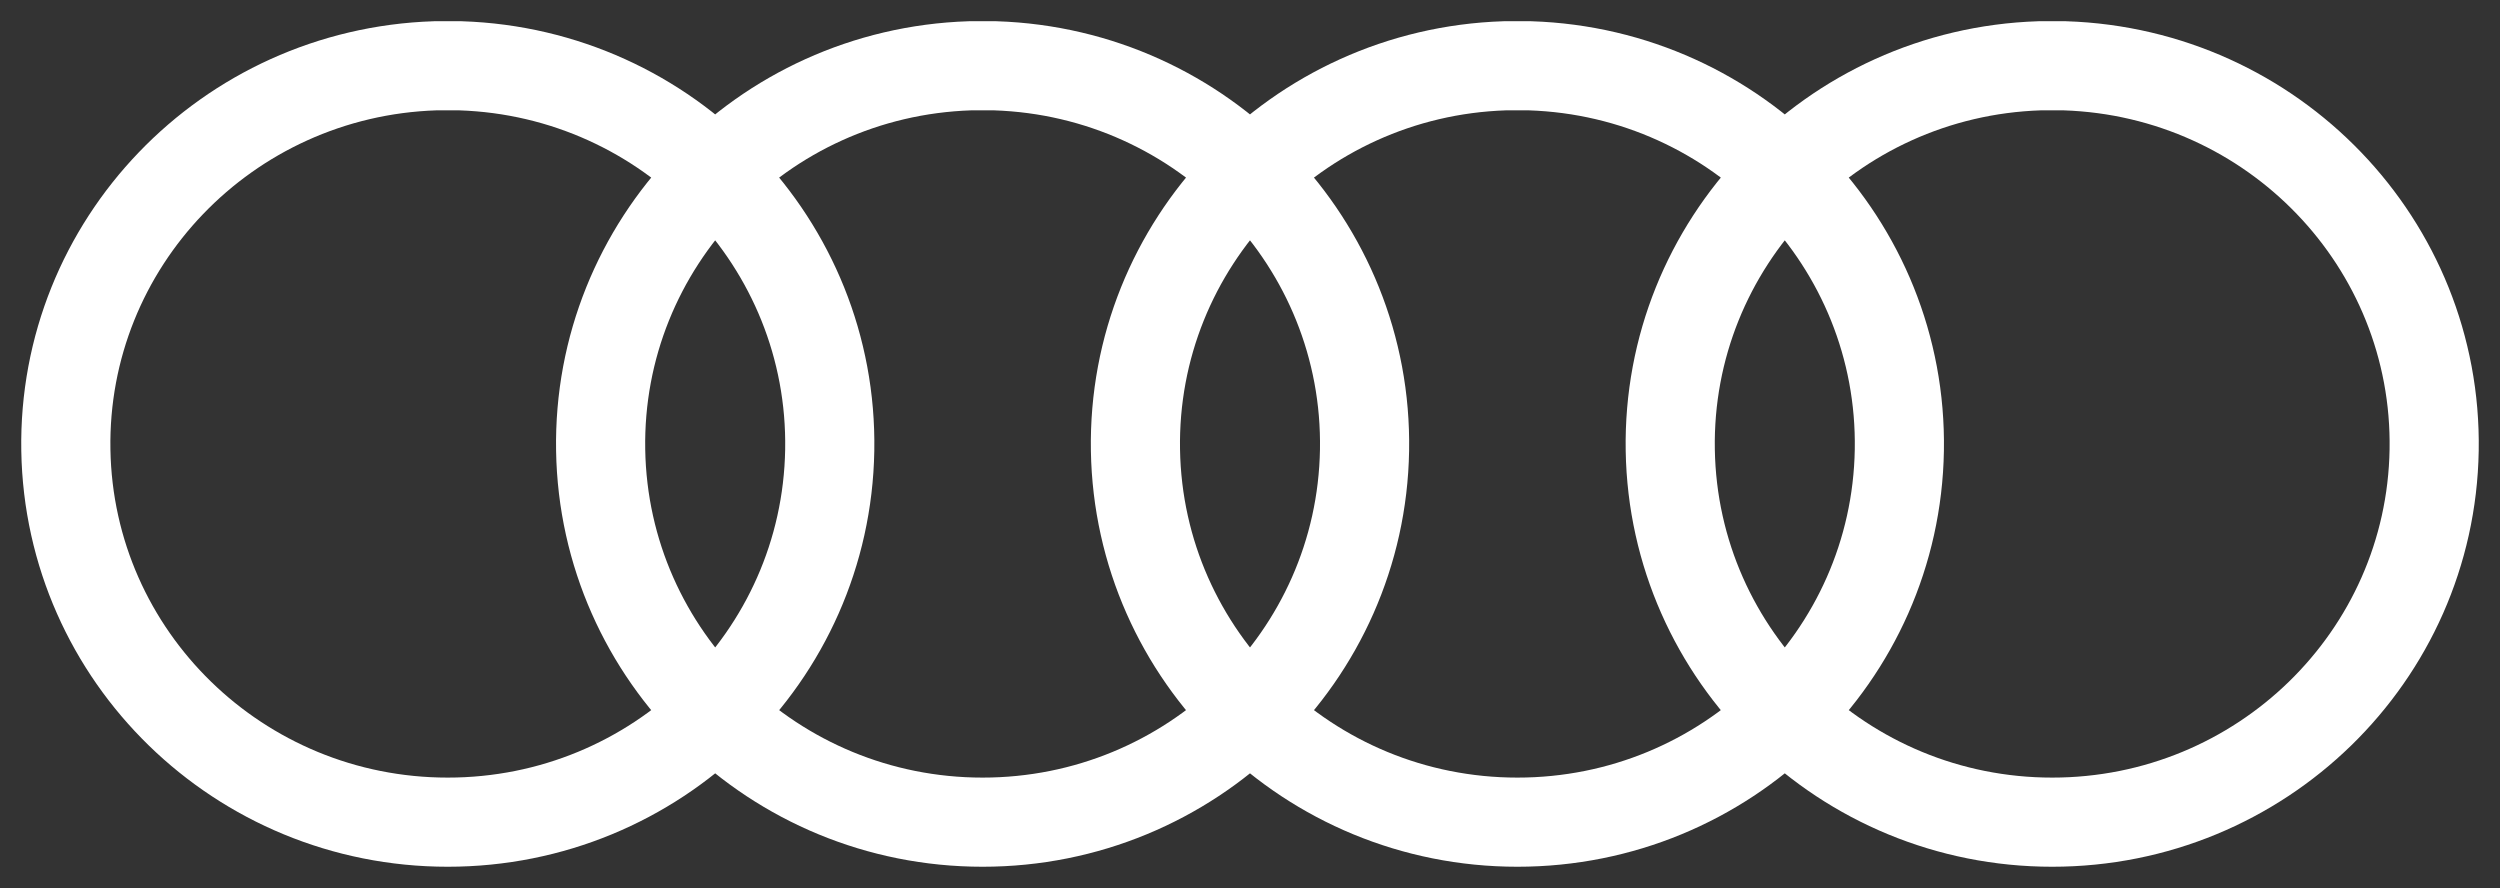 <?xml version="1.0" encoding="UTF-8"?> <svg xmlns="http://www.w3.org/2000/svg" width="76" height="27" viewBox="0 0 76 27"><rect x="0" y="0" width="76" height="27" fill="#333333" stroke="none"/><title>Audi-Logo_2016</title><path d="M13.226 2C6.89 2.21 1.896 7.41 2.002 13.685c.105 6.276 5.273 11.309 11.61 11.309 6.34 0 11.507-5.033 11.612-11.309C25.33 7.41 20.334 2.21 14 2h-.774zm16.258 0c-6.335.21-11.33 5.41-11.224 11.685.105 6.276 5.273 11.309 11.611 11.309 6.338 0 11.506-5.033 11.611-11.309C41.588 7.41 36.592 2.21 30.258 2h-.774zm16.258 0c-6.335.21-11.33 5.41-11.224 11.685.105 6.276 5.273 11.309 11.611 11.309 6.338 0 11.506-5.033 11.611-11.309C57.846 7.41 52.85 2.21 46.516 2h-.774zM62 2c-6.335.21-11.33 5.41-11.224 11.685.105 6.276 5.273 11.309 11.611 11.309 6.338 0 11.506-5.033 11.611-11.309C74.104 7.41 69.108 2.21 62.774 2H62z" stroke="#FFF" stroke-width="2.71" fill="none" fill-rule="evenodd"></path></svg> 